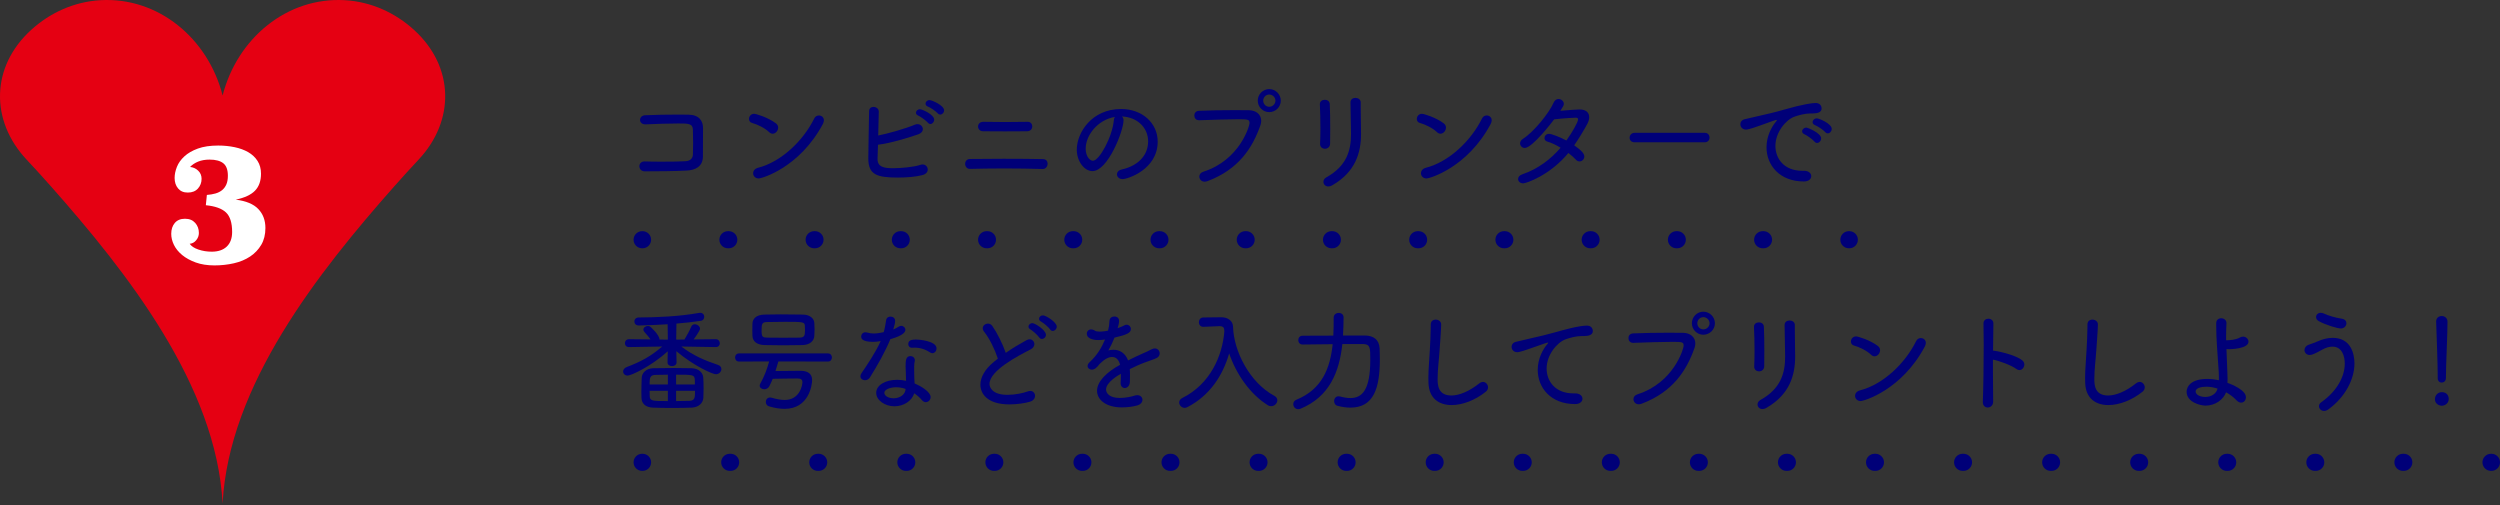 <svg width="292" height="59" viewBox="0 0 292 59" fill="none" xmlns="http://www.w3.org/2000/svg">
<rect x="0" y="0" width="292" height="59" fill="#333333" stroke="none"/>
<path d="M48.386 3.517C46.166 1.487 43.35 0.2 40.273 0.022C33.53 -0.367 27.707 4.471 26.002 11.154C24.299 4.471 18.473 -0.367 11.73 0.022C8.653 0.2 5.837 1.485 3.616 3.515C-1.075 7.805 -1.156 14.094 3.108 18.645C3.966 19.56 4.92 20.601 5.933 21.747C14.848 31.82 25.275 45.027 26 58.808C26.722 45.027 37.149 31.822 46.066 21.747C47.082 20.601 48.033 19.56 48.891 18.645C53.157 14.094 53.075 7.805 48.383 3.515L48.386 3.517Z" fill="#E50012"/>
<path d="M24.158 22.769C24.526 22.742 24.865 22.685 25.169 22.598C25.474 22.51 25.729 22.381 25.944 22.206C26.154 22.032 26.32 21.811 26.44 21.534C26.56 21.26 26.616 20.922 26.616 20.523C26.616 19.843 26.44 19.356 26.083 19.071C25.726 18.786 25.192 18.642 24.477 18.642C23.974 18.642 23.534 18.718 23.15 18.873C22.767 19.026 22.451 19.238 22.199 19.504C22.556 19.531 22.868 19.672 23.139 19.926C23.41 20.181 23.545 20.5 23.545 20.888C23.545 21.328 23.402 21.705 23.12 22.02C22.835 22.335 22.444 22.491 21.94 22.491C21.436 22.491 21.071 22.332 20.801 22.009C20.53 21.689 20.395 21.279 20.395 20.785C20.395 20.371 20.485 19.941 20.662 19.493C20.838 19.044 21.132 18.638 21.534 18.265C21.936 17.893 22.462 17.589 23.109 17.353C23.756 17.118 24.549 17 25.489 17C26.162 17 26.801 17.065 27.402 17.19C28.004 17.315 28.53 17.509 28.989 17.771C29.444 18.034 29.808 18.372 30.079 18.794C30.35 19.215 30.485 19.713 30.485 20.287C30.485 21.131 30.252 21.792 29.782 22.275C29.312 22.757 28.564 23.103 27.534 23.32C28.737 23.468 29.616 23.833 30.169 24.414C30.726 24.996 31 25.737 31 26.63C31 27.394 30.838 28.047 30.515 28.595C30.192 29.142 29.759 29.598 29.218 29.959C28.677 30.32 28.045 30.586 27.327 30.749C26.609 30.913 25.85 31 25.056 31C24.226 31 23.492 30.886 22.865 30.658C22.237 30.43 21.707 30.141 21.278 29.788C20.85 29.434 20.53 29.039 20.316 28.606C20.105 28.173 20 27.743 20 27.314C20 26.793 20.139 26.367 20.417 26.041C20.695 25.714 21.09 25.55 21.605 25.55C22.12 25.55 22.504 25.71 22.793 26.029C23.083 26.349 23.229 26.744 23.229 27.211C23.229 27.519 23.128 27.8 22.921 28.051C22.718 28.306 22.462 28.446 22.158 28.473C22.342 28.754 22.68 28.978 23.169 29.145C23.658 29.313 24.18 29.396 24.733 29.396C25.485 29.396 26.071 29.195 26.489 28.796C26.906 28.397 27.113 27.827 27.113 27.093C27.113 26.026 26.872 25.265 26.391 24.809C25.91 24.357 25.124 24.076 24.041 23.97L24.162 22.769H24.158Z" fill="white"/>
<path d="M285.686 44.14C285.686 44.504 285.439 44.686 285.192 44.686C284.958 44.686 284.724 44.517 284.724 44.179V43.841C284.724 42.528 284.607 39.499 284.542 37.575V37.549C284.542 37.12 284.867 36.912 285.192 36.912C285.53 36.912 285.868 37.133 285.868 37.575C285.868 39.122 285.686 42.645 285.686 43.919V44.14ZM286.011 46.597C286.011 47.143 285.53 47.39 285.205 47.39C284.893 47.39 284.399 47.169 284.399 46.623C284.399 46.194 284.724 45.804 285.205 45.804C285.79 45.804 286.011 46.22 286.011 46.597Z" fill="#000078"/>
<path d="M274.064 37.757C274.064 38.056 273.804 38.368 273.401 38.368C273.05 38.368 271.646 37.965 270.814 37.497C270.606 37.38 270.515 37.211 270.515 37.029C270.515 36.782 270.723 36.535 271.061 36.535C271.165 36.535 271.282 36.561 271.412 36.613C271.984 36.873 272.751 37.107 273.518 37.224C273.908 37.289 274.064 37.523 274.064 37.757ZM271.932 47.832C271.763 47.949 271.594 48.001 271.451 48.001C271.113 48.001 270.853 47.728 270.853 47.442C270.853 47.286 270.931 47.117 271.113 46.987C273.024 45.648 273.869 43.906 273.869 42.476C273.869 41.579 273.544 40.487 272.426 40.487C272.062 40.487 271.659 40.604 271.269 40.825C270.281 41.371 270.008 41.462 269.774 41.462C269.384 41.462 269.163 41.176 269.163 40.89C269.163 40.643 269.319 40.383 269.657 40.266C269.995 40.149 270.45 39.98 270.814 39.824C271.321 39.603 271.906 39.46 272.452 39.46C274.61 39.46 275 41.358 275 42.45C275 44.309 273.908 46.402 271.932 47.832Z" fill="#000078"/>
<path d="M259.998 45.817V45.83C259.712 46.649 258.75 47.377 257.619 47.377C256.995 47.377 255.396 46.974 255.396 45.752C255.396 45.648 255.396 44.257 257.814 44.257C258.243 44.257 258.711 44.309 259.166 44.413V44.14C259.166 43.932 259.166 43.724 259.153 43.529C258.997 41.02 258.854 39.72 258.854 37.965V37.744C258.854 37.354 259.14 37.172 259.439 37.172C259.738 37.172 260.05 37.367 260.05 37.718V37.757C260.024 38.251 260.011 38.745 260.011 39.239V39.746C260.414 39.746 261.155 39.694 261.649 39.408C261.766 39.343 261.883 39.317 262 39.317C262.338 39.317 262.624 39.603 262.624 39.902C262.624 40.747 260.544 40.786 260.336 40.786C260.245 40.786 260.141 40.773 260.05 40.773L260.154 43.438C260.167 43.685 260.18 43.984 260.18 44.283C260.18 44.426 260.18 44.569 260.167 44.712C260.674 44.894 262.325 45.57 262.325 46.389C262.325 46.74 262.091 47.026 261.766 47.026C261.597 47.026 261.402 46.948 261.22 46.753C260.882 46.389 260.453 46.064 259.998 45.817ZM259.01 45.388C258.568 45.245 258.113 45.167 257.697 45.167C257.073 45.167 256.449 45.336 256.449 45.726C256.449 46.064 256.904 46.363 257.58 46.363C258.191 46.363 258.789 46.064 258.984 45.479L259.01 45.388Z" fill="#000078"/>
<path d="M250.248 45.752C249.039 46.727 247.544 47.312 246.257 47.312C244.788 47.312 243.618 46.545 243.553 44.751C243.54 44.543 243.54 44.348 243.54 44.153C243.54 43.048 243.657 42.06 243.709 40.89C243.748 40.136 243.813 39.044 243.813 38.238V37.926C243.8 37.328 244.359 37.328 244.398 37.328C244.71 37.328 245.035 37.536 245.035 37.887C245.035 38.394 244.892 40.357 244.853 40.851C244.775 42.073 244.619 43.139 244.619 44.257C244.619 44.933 244.645 46.194 246.231 46.194C247.128 46.194 248.311 45.713 249.468 44.79C249.624 44.66 249.78 44.608 249.923 44.608C250.248 44.608 250.508 44.92 250.508 45.245C250.508 45.414 250.43 45.609 250.248 45.752Z" fill="#000078"/>
<path d="M232.802 46.896V46.909C232.802 47.364 232.477 47.598 232.165 47.598C231.879 47.598 231.593 47.39 231.593 46.974V46.935C231.658 45.453 231.697 42.528 231.697 40.24C231.697 39.239 231.684 38.355 231.671 37.783V37.77C231.671 37.406 231.957 37.224 232.243 37.224C232.529 37.224 232.828 37.406 232.828 37.783V37.796L232.789 40.955H232.854C233.049 40.955 235.363 41.397 236.208 42.099C236.377 42.229 236.442 42.411 236.442 42.58C236.442 42.905 236.182 43.23 235.87 43.23C235.753 43.23 235.636 43.191 235.519 43.1C234.921 42.658 233.478 42.125 232.776 42.008V43.503C232.776 44.842 232.789 46.103 232.802 46.896Z" fill="#000078"/>
<path d="M224.82 40.474C222.116 45.557 217.709 46.844 217.319 46.844C216.916 46.844 216.669 46.545 216.669 46.233C216.669 45.973 216.851 45.7 217.241 45.596C219.945 44.907 222.519 42.45 223.806 39.837C223.923 39.59 224.144 39.486 224.352 39.486C224.651 39.486 224.937 39.694 224.937 40.058C224.937 40.175 224.898 40.318 224.82 40.474ZM218.944 41.618C218.814 41.618 218.658 41.553 218.528 41.423C218.047 40.955 217.163 40.526 216.539 40.357C216.292 40.292 216.188 40.097 216.188 39.889C216.188 39.603 216.409 39.291 216.786 39.291C217.007 39.291 218.411 39.707 219.334 40.409C219.516 40.552 219.594 40.721 219.594 40.903C219.594 41.267 219.295 41.618 218.944 41.618Z" fill="#000078"/>
<path d="M209.636 37.952V38.55C209.636 39.564 209.675 40.721 209.675 41.631C209.675 43.854 209.012 46.09 206.321 47.637C206.152 47.741 205.983 47.78 205.853 47.78C205.502 47.78 205.281 47.52 205.281 47.234C205.281 47.039 205.385 46.844 205.619 46.714C207.972 45.414 208.505 43.62 208.505 41.644C208.505 40.617 208.44 39.005 208.44 37.965C208.44 37.601 208.726 37.432 209.025 37.432C209.324 37.432 209.636 37.614 209.636 37.952ZM206.061 42.775C206.061 43.178 205.749 43.373 205.463 43.373C205.177 43.373 204.891 43.191 204.891 42.84V42.801C204.917 42.294 204.93 41.657 204.93 41.007C204.93 40.006 204.904 38.953 204.865 38.199V38.16C204.865 37.822 205.151 37.653 205.437 37.653C205.723 37.653 206.009 37.809 206.022 38.16C206.061 38.888 206.074 40.006 206.074 41.033C206.074 41.683 206.074 42.307 206.061 42.775Z" fill="#000078"/>
<path d="M191.774 47.143C191.644 47.195 191.527 47.221 191.41 47.221C191.02 47.221 190.786 46.922 190.786 46.623C190.786 46.389 190.929 46.155 191.267 46.051C195.466 44.712 196.649 40.773 196.649 40.357C196.649 39.954 196.454 39.928 195.349 39.928C194.062 39.928 192.307 39.993 190.773 40.045H190.747C190.383 40.045 190.201 39.772 190.201 39.486C190.201 39.226 190.37 38.953 190.76 38.94C191.969 38.888 193.529 38.862 194.92 38.862C195.531 38.862 196.103 38.862 196.61 38.875C197.429 38.888 198.014 39.382 198.014 40.11C198.014 40.266 197.988 40.448 197.923 40.63C197.013 43.23 195.414 45.765 191.774 47.143ZM200.302 37.757C200.302 38.498 199.691 39.096 198.95 39.096C198.209 39.096 197.611 38.498 197.611 37.757C197.611 37.016 198.209 36.405 198.95 36.405C199.691 36.405 200.302 37.016 200.302 37.757ZM199.678 37.757C199.678 37.367 199.34 37.042 198.95 37.042C198.56 37.042 198.248 37.367 198.248 37.757C198.248 38.147 198.56 38.472 198.95 38.472C199.34 38.472 199.678 38.147 199.678 37.757Z" fill="#000078"/>
<path d="M184.832 46.571C184.832 46.883 184.559 47.195 183.987 47.195H183.961C181.14 47.195 179.606 45.297 179.606 43.204C179.606 41.813 180.282 40.721 180.685 40.24C180.776 40.136 180.828 40.071 180.828 40.032C180.828 40.019 180.815 40.006 180.789 40.006C180.763 40.006 180.646 40.019 178.722 40.708C178.397 40.825 177.513 41.137 177.214 41.137C176.798 41.137 176.551 40.825 176.551 40.513C176.551 40.253 176.72 39.993 177.097 39.915C180.334 39.174 181.023 38.992 181.699 38.797C182.388 38.602 184.377 38.03 185.352 38.03C185.833 38.03 186.041 38.355 186.041 38.667C186.041 39.135 185.534 39.252 184.988 39.252H184.728C184.078 39.252 183.35 39.46 182.869 39.629C181.855 39.993 180.646 41.462 180.646 43.035C180.646 44.543 181.673 45.947 183.766 45.947H183.987C184.546 45.947 184.832 46.259 184.832 46.571Z" fill="#000078"/>
<path d="M173.543 45.752C172.334 46.727 170.839 47.312 169.552 47.312C168.083 47.312 166.913 46.545 166.848 44.751C166.835 44.543 166.835 44.348 166.835 44.153C166.835 43.048 166.952 42.06 167.004 40.89C167.043 40.136 167.108 39.044 167.108 38.238V37.926C167.095 37.328 167.654 37.328 167.693 37.328C168.005 37.328 168.33 37.536 168.33 37.887C168.33 38.394 168.187 40.357 168.148 40.851C168.07 42.073 167.914 43.139 167.914 44.257C167.914 44.933 167.94 46.194 169.526 46.194C170.423 46.194 171.606 45.713 172.763 44.79C172.919 44.66 173.075 44.608 173.218 44.608C173.543 44.608 173.803 44.92 173.803 45.245C173.803 45.414 173.725 45.609 173.543 45.752Z" fill="#000078"/>
<path d="M156.864 39.187H159.425C160.413 39.2 161.089 39.655 161.141 40.695C161.154 41.046 161.167 41.462 161.167 41.93C161.167 45.297 160.478 47.611 157.722 47.611C157.267 47.611 156.773 47.546 156.24 47.403C155.954 47.338 155.824 47.091 155.824 46.844C155.824 46.571 156.006 46.285 156.344 46.285C156.409 46.285 156.474 46.298 156.539 46.311C156.955 46.428 157.358 46.493 157.722 46.493C159.1 46.493 160.049 45.544 160.049 42.034C160.049 40.63 160.049 40.214 159.256 40.188H156.786C156.435 43.438 155.291 46.337 151.898 47.741C151.807 47.78 151.716 47.793 151.625 47.793C151.287 47.793 151.053 47.507 151.053 47.208C151.053 47 151.157 46.792 151.417 46.688C154.42 45.466 155.369 42.996 155.655 40.201C153.991 40.214 152.379 40.24 152.132 40.24C151.807 40.24 151.638 39.98 151.638 39.72C151.638 39.473 151.807 39.213 152.132 39.213C152.353 39.213 154.017 39.213 155.733 39.2C155.772 38.511 155.772 37.809 155.772 37.107C155.772 36.73 156.071 36.548 156.37 36.548C156.656 36.548 156.929 36.717 156.929 37.068C156.929 37.783 156.903 38.485 156.864 39.187Z" fill="#000078"/>
<path d="M142.447 38.095L140.562 38.173H140.536C140.198 38.173 140.029 37.9 140.029 37.64C140.029 37.367 140.198 37.081 140.549 37.081C141.16 37.068 142.005 37.055 142.655 37.055C143.422 37.055 144.007 37.484 144.02 38.16C144.098 41.007 145.944 44.673 148.843 46.233C149.09 46.363 149.194 46.558 149.194 46.753C149.194 47.104 148.869 47.442 148.479 47.442C148.349 47.442 148.206 47.416 148.076 47.325C145.996 46.025 144.384 43.685 143.565 41.28C142.824 43.867 141.303 46.194 138.703 47.546C138.586 47.611 138.482 47.637 138.365 47.637C138.014 47.637 137.728 47.325 137.728 47.013C137.728 46.818 137.832 46.61 138.105 46.48C141.355 44.855 142.772 41.579 143.006 38.706C142.993 38.615 142.98 38.537 142.98 38.446C142.967 38.238 142.798 38.095 142.486 38.095H142.447Z" fill="#000078"/>
<path d="M131.956 43.113C131.982 43.36 131.982 43.646 131.982 43.932C131.982 44.166 131.982 44.4 131.969 44.621C131.943 45.089 131.644 45.323 131.371 45.323C131.124 45.323 130.89 45.128 130.89 44.764V44.686C130.916 44.361 130.916 43.997 130.916 43.659C130.734 43.763 129.187 44.621 129.187 45.492C129.187 45.934 129.603 46.48 130.786 46.48C131.436 46.48 132.138 46.337 132.528 46.207C132.645 46.168 132.749 46.155 132.84 46.155C133.217 46.155 133.438 46.415 133.438 46.701C133.438 46.961 133.243 47.247 132.801 47.364C132.385 47.481 131.722 47.585 131.046 47.585C129.083 47.585 128.134 46.623 128.134 45.648C128.134 44.595 129.2 43.49 130.825 42.606C130.669 41.969 130.318 41.696 129.889 41.696C129.486 41.696 129.005 41.943 128.446 42.502C128.043 43.035 127.783 43.178 127.536 43.178C127.263 43.178 127.029 42.996 127.029 42.749C127.029 42.606 127.107 42.45 127.289 42.281C128.173 41.462 128.693 40.552 129.07 39.655C128.784 39.694 128.524 39.72 128.303 39.72C128.147 39.72 126.938 39.72 126.938 38.966C126.938 38.706 127.146 38.472 127.445 38.472C127.575 38.472 127.718 38.511 127.874 38.615C128.004 38.706 128.212 38.732 128.446 38.732C128.667 38.732 128.927 38.706 129.161 38.667L129.421 38.615C129.525 38.199 129.564 37.939 129.59 37.445C129.616 37.12 129.889 36.964 130.162 36.964C130.253 36.964 130.708 36.99 130.708 37.484C130.708 37.718 130.643 38.004 130.539 38.329C130.838 38.225 131.111 38.121 131.293 38.017C131.397 37.952 131.501 37.926 131.592 37.926C131.865 37.926 132.086 38.16 132.086 38.433C132.086 38.888 131.579 39.109 130.175 39.434C129.993 39.902 129.733 40.435 129.46 40.929C129.655 40.877 129.863 40.851 130.058 40.851C130.786 40.851 131.436 41.241 131.761 42.099C132.32 41.813 132.892 41.54 133.425 41.306C133.737 41.176 134.114 41.007 134.478 40.812C134.621 40.734 134.764 40.695 134.881 40.695C135.232 40.695 135.453 40.981 135.453 41.28C135.453 41.475 135.349 41.696 135.102 41.813C134.699 42.008 134.413 42.073 133.724 42.333C133.126 42.554 132.515 42.84 131.956 43.113Z" fill="#000078"/>
<path d="M116.551 41.891C116.213 40.851 115.563 39.499 114.952 38.758C114.835 38.615 114.783 38.459 114.783 38.342C114.783 38.03 115.082 37.796 115.394 37.796C115.576 37.796 115.771 37.874 115.901 38.069C116.473 38.888 117.084 40.11 117.474 41.215C118.215 40.695 118.995 40.227 119.892 39.733C120.022 39.668 120.139 39.629 120.256 39.629C120.581 39.629 120.815 39.902 120.815 40.188C120.815 40.409 120.685 40.656 120.373 40.812C118.852 41.592 115.576 43.295 115.576 44.842C115.576 45.258 115.914 46.116 117.669 46.116C118.54 46.116 119.489 45.921 120.009 45.726C120.126 45.687 120.23 45.661 120.334 45.661C120.685 45.661 120.893 45.934 120.893 46.233C120.893 46.506 120.711 46.805 120.295 46.922C119.71 47.091 118.813 47.234 117.903 47.234C115.264 47.234 114.51 45.934 114.51 44.933C114.51 44.088 115.017 43.126 116.109 42.242L116.551 41.891ZM121.699 39.59C121.582 39.59 121.465 39.538 121.374 39.408C121.205 39.148 120.633 38.641 120.347 38.472C120.191 38.381 120.126 38.264 120.126 38.147C120.126 37.939 120.321 37.744 120.581 37.744C120.906 37.744 122.167 38.563 122.167 39.109C122.167 39.382 121.933 39.59 121.699 39.59ZM122.96 38.654C122.843 38.654 122.739 38.602 122.648 38.472C122.466 38.212 121.894 37.718 121.595 37.562C121.426 37.471 121.361 37.354 121.361 37.224C121.361 37.029 121.556 36.834 121.816 36.834C122.154 36.834 123.428 37.627 123.428 38.147C123.428 38.433 123.194 38.654 122.96 38.654Z" fill="#000078"/>
<path d="M106.775 45.934C106.541 46.792 105.566 47.455 104.474 47.455C103.356 47.455 102.342 46.753 102.342 45.882C102.342 44.998 103.382 44.361 104.786 44.361C105.137 44.361 105.488 44.4 105.826 44.478C105.826 44.361 105.813 44.218 105.813 44.075C105.813 43.685 105.787 43.243 105.774 42.853V42.71C105.774 42.099 105.826 41.592 106.333 41.592C106.593 41.592 106.853 41.761 106.853 42.086C106.853 42.112 106.853 42.151 106.84 42.19C106.801 42.411 106.775 42.541 106.775 42.827V43.178C106.775 43.464 106.775 43.789 106.788 44.088C106.788 44.296 106.814 44.543 106.827 44.79C107.685 45.141 108.699 45.817 108.699 46.376C108.699 46.714 108.426 46.974 108.127 46.974C107.971 46.974 107.815 46.896 107.672 46.727C107.451 46.454 107.139 46.181 106.775 45.934ZM103.993 39.616C103.382 41.098 102.498 42.658 101.614 44.075C101.471 44.309 101.237 44.413 101.029 44.413C100.756 44.413 100.496 44.231 100.496 43.945C100.496 43.841 100.535 43.711 100.626 43.581C101.289 42.606 102.251 41.202 102.862 39.837C102.55 39.902 102.264 39.928 101.978 39.928C100.639 39.928 100.587 39.499 100.587 39.304C100.587 39.057 100.769 38.81 101.094 38.81C101.159 38.81 101.237 38.823 101.328 38.849C101.536 38.914 101.783 38.953 102.056 38.953C102.407 38.953 102.81 38.888 103.213 38.797C103.356 38.342 103.421 37.887 103.499 37.406C103.538 37.107 103.772 36.977 104.006 36.977C104.279 36.977 104.552 37.146 104.552 37.471C104.552 37.692 104.474 38.043 104.331 38.485C104.565 38.381 104.786 38.277 104.955 38.16C105.059 38.095 105.163 38.056 105.254 38.056C105.514 38.056 105.748 38.264 105.748 38.524C105.748 38.758 105.553 39.174 103.993 39.616ZM108.894 41.254C108.816 41.254 108.738 41.228 108.66 41.176C108.101 40.812 107.49 40.604 106.788 40.604C106.71 40.604 106.632 40.617 106.554 40.617H106.515C106.229 40.617 106.086 40.409 106.086 40.188C106.086 39.733 106.502 39.655 106.996 39.655C107.308 39.655 109.388 39.811 109.388 40.695C109.388 40.994 109.167 41.254 108.894 41.254ZM105.774 45.427C105.41 45.297 105.033 45.232 104.656 45.232C104.006 45.232 103.291 45.479 103.291 45.882C103.291 46.207 103.72 46.519 104.383 46.519C105.02 46.519 105.631 46.168 105.748 45.609L105.774 45.427Z" fill="#000078"/>
<path d="M96.713 42.229L90.915 42.216L90.577 43.334C91.409 43.321 92.501 43.308 93.489 43.308C94.412 43.308 94.854 43.698 94.854 44.4C94.854 44.972 94.477 47.754 91.643 47.754C91.11 47.754 90.499 47.663 89.797 47.455C89.563 47.377 89.446 47.169 89.446 46.948C89.446 46.688 89.615 46.428 89.94 46.428C89.992 46.428 90.057 46.428 90.135 46.454C90.707 46.623 91.214 46.714 91.656 46.714C93.411 46.714 93.723 44.998 93.723 44.634C93.723 44.361 93.567 44.205 93.164 44.205C92.254 44.205 91.032 44.231 90.252 44.244C90.135 44.543 90.005 44.829 89.862 45.102C89.732 45.362 89.485 45.466 89.264 45.466C88.991 45.466 88.731 45.297 88.731 45.05C88.731 44.972 88.757 44.881 88.809 44.79C89.303 43.906 89.589 43.1 89.836 42.216L86.313 42.229C86.014 42.229 85.858 41.995 85.858 41.748C85.858 41.514 86.014 41.28 86.313 41.28H96.713C97.012 41.28 97.168 41.514 97.168 41.748C97.168 41.995 97.012 42.229 96.713 42.229ZM95.114 39.226C95.088 39.811 94.607 40.279 93.736 40.305C92.982 40.318 92.228 40.331 91.487 40.331C90.746 40.331 90.018 40.318 89.303 40.305C88.393 40.279 87.912 39.863 87.886 39.239C87.873 39.031 87.873 38.81 87.873 38.602C87.873 38.316 87.873 38.03 87.886 37.796C87.899 37.263 88.289 36.769 89.277 36.743C89.823 36.73 90.486 36.717 91.188 36.717C92.059 36.717 92.969 36.73 93.801 36.743C94.607 36.756 95.088 37.211 95.114 37.718C95.127 37.965 95.14 38.225 95.14 38.472C95.14 38.732 95.127 38.979 95.114 39.226ZM93.398 39.434C93.944 39.421 94.022 39.213 94.022 38.589C94.022 38.407 94.022 38.238 94.009 38.069C93.983 37.601 93.827 37.588 91.695 37.588C90.954 37.588 90.187 37.601 89.589 37.614C89.004 37.627 88.952 37.822 88.952 38.602C88.952 39.356 89.069 39.421 89.602 39.434C90.148 39.447 90.798 39.447 91.474 39.447C92.137 39.447 92.826 39.447 93.398 39.434Z" fill="#000078"/>
<path d="M83.622 40.539H83.609L79.579 40.474C80.983 41.54 82.283 42.086 83.856 42.619C84.142 42.71 84.259 42.905 84.259 43.113C84.259 43.399 83.999 43.711 83.609 43.711C83.245 43.711 81.087 42.775 78.994 41.02L79.02 42.32V42.333C79.02 42.619 78.76 42.762 78.487 42.762C78.227 42.762 77.967 42.619 77.967 42.333V42.32L77.993 41.033C76.043 42.801 73.716 43.867 73.313 43.867C72.988 43.867 72.78 43.646 72.78 43.386C72.78 43.191 72.91 42.983 73.209 42.866C74.899 42.229 76.043 41.592 77.343 40.474L73.469 40.539H73.456C73.144 40.539 72.988 40.318 72.988 40.084C72.988 39.85 73.157 39.616 73.469 39.616L75.978 39.642C75.77 39.33 75.51 39.044 75.263 38.771C75.185 38.68 75.146 38.589 75.146 38.498C75.146 38.264 75.406 38.069 75.679 38.069C75.757 38.069 75.848 38.095 75.926 38.134C75.978 38.16 77.031 39.122 77.031 39.655L78.006 39.668L77.98 37.874C76.862 37.939 75.367 38.017 74.613 38.017C74.262 38.017 74.093 37.783 74.093 37.549C74.093 37.315 74.262 37.081 74.613 37.081C76.784 37.068 79.306 36.964 81.646 36.548C81.698 36.535 81.737 36.535 81.776 36.535C82.101 36.535 82.257 36.769 82.257 37.003C82.257 37.211 82.127 37.432 81.867 37.471C81.061 37.601 80.047 37.705 79.007 37.796L78.981 39.668L79.943 39.655C80.229 39.187 80.554 38.602 80.736 38.16C80.814 37.952 80.983 37.874 81.152 37.874C81.438 37.874 81.763 38.108 81.763 38.394C81.763 38.641 81.061 39.59 81.022 39.642L83.609 39.616C83.908 39.616 84.077 39.863 84.077 40.097C84.077 40.318 83.921 40.539 83.622 40.539ZM82.153 46.467C82.114 47.078 81.607 47.572 80.801 47.611C80.151 47.637 79.319 47.65 78.5 47.65C77.681 47.65 76.875 47.637 76.251 47.611C75.38 47.572 74.951 47.13 74.925 46.48C74.912 46.259 74.912 46.025 74.912 45.791C74.912 45.206 74.938 44.608 74.951 44.114C74.977 43.594 75.432 43.035 76.29 43.009C76.901 42.996 77.811 42.983 78.721 42.983C79.462 42.983 80.216 42.996 80.775 43.009C81.633 43.035 82.101 43.542 82.14 44.088C82.166 44.478 82.179 44.92 82.179 45.362C82.179 45.752 82.166 46.129 82.153 46.467ZM78.968 44.907H81.165C81.165 44.712 81.165 44.517 81.152 44.335C81.113 43.763 80.905 43.763 78.968 43.763V44.907ZM81.178 45.648H78.968V46.844C79.553 46.844 80.112 46.831 80.515 46.818C81.178 46.792 81.178 46.428 81.178 45.648ZM78.006 44.907V43.763C77.447 43.763 76.914 43.776 76.55 43.789C75.887 43.802 75.874 44.205 75.874 44.907H78.006ZM78.006 46.844V45.648H75.874C75.874 45.856 75.874 46.077 75.887 46.272C75.9 46.844 76.225 46.844 78.006 46.844Z" fill="#000078"/>
<path d="M211.554 20.571C211.554 20.883 211.281 21.195 210.709 21.195H210.683C207.862 21.195 206.328 19.297 206.328 17.204C206.328 15.813 207.004 14.721 207.407 14.24C207.498 14.136 207.537 14.071 207.537 14.032C207.537 14.019 207.524 14.006 207.498 14.006C207.394 14.006 207.056 14.123 205.444 14.708C205.119 14.825 204.235 15.137 203.936 15.137C203.52 15.137 203.273 14.825 203.273 14.513C203.273 14.253 203.442 13.993 203.819 13.915C206.64 13.278 207.42 13.083 208.408 12.797C210.579 12.173 211.658 12.03 212.074 12.03C212.555 12.03 212.763 12.355 212.763 12.667C212.763 13.135 212.256 13.252 211.71 13.252H211.45C210.8 13.252 210.072 13.46 209.591 13.629C208.577 13.993 207.368 15.462 207.368 17.035C207.368 18.543 208.395 19.947 210.488 19.947H210.709C211.268 19.947 211.554 20.259 211.554 20.571ZM213.478 15.579C213.387 15.579 213.283 15.54 213.192 15.436C212.984 15.189 212.321 14.747 211.996 14.617C211.788 14.539 211.71 14.396 211.71 14.266C211.71 14.045 211.918 13.824 212.204 13.824C212.464 13.824 213.946 14.435 213.946 15.059C213.946 15.332 213.725 15.579 213.478 15.579ZM212.23 16.697C212.126 16.697 212.022 16.645 211.931 16.541C211.723 16.294 211.073 15.813 210.761 15.683C210.566 15.605 210.488 15.462 210.488 15.332C210.488 15.124 210.696 14.903 210.982 14.903C211.112 14.903 212.711 15.527 212.711 16.164C212.711 16.45 212.477 16.697 212.23 16.697Z" fill="#000078"/>
<path d="M199.114 16.619H190.924C190.521 16.619 190.339 16.359 190.339 16.086C190.339 15.8 190.547 15.514 190.924 15.514H199.114C199.491 15.514 199.673 15.787 199.673 16.073C199.673 16.346 199.491 16.619 199.114 16.619Z" fill="#000078"/>
<path d="M183.188 17.867C181.017 20.493 178.248 21.416 177.91 21.416C177.546 21.416 177.312 21.169 177.312 20.909C177.312 20.701 177.456 20.48 177.794 20.363C179.666 19.726 181.135 18.582 182.279 17.256C181.746 16.931 181.212 16.671 180.731 16.541C180.497 16.476 180.394 16.307 180.394 16.125C180.394 15.891 180.588 15.631 180.926 15.631C181.212 15.631 182.148 15.982 182.954 16.411C183.643 15.436 184.319 14.266 184.319 13.941C184.319 13.798 184.229 13.746 184.047 13.746C183.982 13.746 182.668 13.798 181.524 13.941C181.29 14.253 178.976 17.282 178.092 17.282C177.78 17.282 177.547 17.022 177.547 16.749C177.547 16.554 177.65 16.359 177.897 16.203C179.158 15.41 180.966 13.148 181.447 12.017C181.59 11.692 181.811 11.562 182.032 11.562C182.357 11.562 182.656 11.822 182.656 12.134C182.656 12.29 182.591 12.42 182.253 12.94C183.423 12.836 184.268 12.784 184.502 12.784C185.269 12.784 185.619 13.174 185.619 13.681C185.619 13.928 185.541 14.201 185.398 14.474C184.904 15.371 184.398 16.203 183.865 16.97C184.749 17.594 185.048 17.945 185.048 18.283C185.048 18.595 184.788 18.855 184.489 18.855C184.346 18.855 184.203 18.803 184.073 18.66C183.852 18.413 183.539 18.14 183.188 17.867Z" fill="#000078"/>
<path d="M174.115 14.474C171.411 19.557 167.004 20.844 166.614 20.844C166.211 20.844 165.964 20.545 165.964 20.233C165.964 19.973 166.146 19.7 166.536 19.596C169.24 18.907 171.814 16.45 173.101 13.837C173.218 13.59 173.439 13.486 173.647 13.486C173.946 13.486 174.232 13.694 174.232 14.058C174.232 14.175 174.193 14.318 174.115 14.474ZM168.239 15.618C168.109 15.618 167.953 15.553 167.823 15.423C167.342 14.955 166.458 14.526 165.834 14.357C165.587 14.292 165.483 14.097 165.483 13.889C165.483 13.603 165.704 13.291 166.081 13.291C166.302 13.291 167.706 13.707 168.629 14.409C168.811 14.552 168.889 14.721 168.889 14.903C168.889 15.267 168.59 15.618 168.239 15.618Z" fill="#000078"/>
<path d="M158.931 11.952V12.55C158.931 13.564 158.97 14.721 158.97 15.631C158.97 17.854 158.307 20.09 155.616 21.637C155.447 21.741 155.278 21.78 155.148 21.78C154.797 21.78 154.576 21.52 154.576 21.234C154.576 21.039 154.68 20.844 154.914 20.714C157.267 19.414 157.8 17.62 157.8 15.644C157.8 14.617 157.735 13.005 157.735 11.965C157.735 11.601 158.021 11.432 158.32 11.432C158.619 11.432 158.931 11.614 158.931 11.952ZM155.356 16.775C155.356 17.178 155.044 17.373 154.758 17.373C154.472 17.373 154.186 17.191 154.186 16.84V16.801C154.212 16.294 154.225 15.657 154.225 15.007C154.225 14.006 154.199 12.953 154.16 12.199V12.16C154.16 11.822 154.446 11.653 154.732 11.653C155.018 11.653 155.304 11.809 155.317 12.16C155.356 12.888 155.369 14.006 155.369 15.033C155.369 15.683 155.369 16.307 155.356 16.775Z" fill="#000078"/>
<path d="M141.069 21.143C140.939 21.195 140.822 21.221 140.705 21.221C140.315 21.221 140.081 20.922 140.081 20.623C140.081 20.389 140.224 20.155 140.562 20.051C144.761 18.712 145.944 14.773 145.944 14.357C145.944 13.954 145.749 13.928 144.644 13.928C143.357 13.928 141.602 13.993 140.068 14.045H140.042C139.678 14.045 139.496 13.772 139.496 13.486C139.496 13.226 139.665 12.953 140.055 12.94C141.264 12.888 142.824 12.862 144.215 12.862C144.826 12.862 145.398 12.862 145.905 12.875C146.724 12.888 147.309 13.382 147.309 14.11C147.309 14.266 147.283 14.448 147.218 14.63C146.308 17.23 144.709 19.765 141.069 21.143ZM149.597 11.757C149.597 12.498 148.986 13.096 148.245 13.096C147.504 13.096 146.906 12.498 146.906 11.757C146.906 11.016 147.504 10.405 148.245 10.405C148.986 10.405 149.597 11.016 149.597 11.757ZM148.973 11.757C148.973 11.367 148.635 11.042 148.245 11.042C147.855 11.042 147.543 11.367 147.543 11.757C147.543 12.147 147.855 12.472 148.245 12.472C148.635 12.472 148.973 12.147 148.973 11.757Z" fill="#000078"/>
<path d="M131.033 13.603C131.163 13.707 131.228 13.85 131.228 14.058C131.228 15.293 129.395 19.986 127.601 19.986C126.626 19.986 125.768 18.816 125.768 17.477C125.768 15.514 127.497 12.732 130.942 12.732C133.438 12.732 135.219 14.396 135.219 16.541C135.219 19.817 131.67 20.922 131.124 20.922C130.708 20.922 130.461 20.649 130.461 20.363C130.461 20.116 130.63 19.882 131.033 19.791C132.684 19.427 134.101 18.335 134.101 16.502C134.101 14.981 132.905 13.681 131.033 13.603ZM130.214 13.655C128.147 14.019 126.808 15.839 126.808 17.373C126.808 18.296 127.315 18.777 127.653 18.777C128.394 18.777 129.928 15.982 130.097 14.032C130.11 13.876 130.149 13.746 130.214 13.655Z" fill="#000078"/>
<path d="M121.816 19.739H121.79C120.477 19.7 118.852 19.674 117.279 19.674C115.836 19.674 114.419 19.7 113.301 19.726H113.275C112.924 19.726 112.729 19.427 112.729 19.141C112.729 18.855 112.911 18.569 113.301 18.569C114.315 18.556 115.732 18.543 117.201 18.543C118.891 18.543 120.62 18.556 121.803 18.582C122.193 18.582 122.362 18.842 122.362 19.115C122.362 19.414 122.154 19.739 121.816 19.739ZM120.035 14.227H120.048C120.386 14.227 120.568 14.5 120.568 14.76C120.568 15.046 120.386 15.319 119.97 15.332C119.281 15.345 118.332 15.345 117.383 15.345C116.434 15.345 115.485 15.345 114.809 15.332C114.432 15.332 114.237 15.046 114.237 14.773C114.237 14.5 114.432 14.227 114.861 14.227H114.887C115.602 14.24 116.499 14.253 117.409 14.253C118.332 14.253 119.255 14.24 120.035 14.227Z" fill="#000078"/>
<path d="M102.55 16.905C102.537 17.542 102.511 18.114 102.498 18.504V18.582C102.498 19.505 103.252 19.648 104.292 19.648C105.28 19.648 106.762 19.505 107.49 19.258C107.581 19.232 107.672 19.206 107.75 19.206C108.114 19.206 108.361 19.492 108.361 19.804C108.361 20.064 108.179 20.337 107.724 20.454C106.983 20.649 105.917 20.74 104.89 20.74C102.42 20.74 101.419 20.415 101.419 18.504C101.419 17.1 101.497 14.461 101.51 13.005C101.51 12.641 101.757 12.485 102.017 12.485C102.316 12.485 102.641 12.68 102.641 13.031C102.641 13.252 102.602 14.565 102.576 15.826C103.616 15.631 105.852 14.994 106.853 14.565C106.97 14.513 107.074 14.5 107.165 14.5C107.529 14.5 107.789 14.786 107.789 15.085C107.789 15.319 107.633 15.553 107.269 15.683C106.034 16.112 104.032 16.723 102.55 16.905ZM109.817 13.382C109.726 13.382 109.622 13.343 109.531 13.239C109.323 13.005 108.686 12.563 108.374 12.446C108.179 12.368 108.101 12.238 108.101 12.108C108.101 11.9 108.296 11.692 108.569 11.692C108.855 11.692 110.272 12.316 110.272 12.888C110.272 13.161 110.051 13.382 109.817 13.382ZM108.673 14.487C108.569 14.487 108.465 14.435 108.374 14.331C108.166 14.084 107.542 13.629 107.243 13.499C107.061 13.421 106.983 13.291 106.983 13.174C106.983 12.966 107.178 12.758 107.451 12.758C107.711 12.758 109.115 13.382 109.115 13.98C109.115 14.253 108.894 14.487 108.673 14.487Z" fill="#000078"/>
<path d="M96.115 14.474C93.411 19.557 89.004 20.844 88.614 20.844C88.211 20.844 87.964 20.545 87.964 20.233C87.964 19.973 88.146 19.7 88.536 19.596C91.24 18.907 93.814 16.45 95.101 13.837C95.218 13.59 95.439 13.486 95.647 13.486C95.946 13.486 96.232 13.694 96.232 14.058C96.232 14.175 96.193 14.318 96.115 14.474ZM90.239 15.618C90.109 15.618 89.953 15.553 89.823 15.423C89.342 14.955 88.458 14.526 87.834 14.357C87.587 14.292 87.483 14.097 87.483 13.889C87.483 13.603 87.704 13.291 88.081 13.291C88.302 13.291 89.706 13.707 90.629 14.409C90.811 14.552 90.889 14.721 90.889 14.903C90.889 15.267 90.59 15.618 90.239 15.618Z" fill="#000078"/>
<path d="M82.101 18.322C82.075 19.453 81.217 19.869 80.229 19.921C78.838 19.999 76.654 20.012 75.315 20.012C74.886 20.012 74.678 19.713 74.678 19.414C74.678 19.141 74.873 18.855 75.276 18.855H75.302C75.887 18.881 76.654 18.881 77.408 18.881C78.474 18.881 79.527 18.868 80.086 18.829C80.567 18.79 80.905 18.556 80.931 18.062C80.944 17.711 80.957 17.217 80.957 16.723C80.957 16.125 80.944 15.527 80.931 15.15C80.918 14.422 80.372 14.422 79.254 14.422C78.071 14.422 76.485 14.474 75.419 14.526H75.38C74.964 14.526 74.756 14.266 74.756 14.006C74.756 13.746 74.951 13.473 75.367 13.46C76.433 13.408 77.993 13.382 79.267 13.382C79.709 13.382 80.112 13.382 80.45 13.395C81.659 13.421 82.114 14.123 82.114 14.955C82.114 17.737 82.101 18.192 82.101 18.322Z" fill="#000078"/>
<path d="M75.051 53C75.603 53 76.051 53.448 76.051 54C76.051 54.552 75.603 55 75.051 55L75 55C74.448 55 74 54.552 74 54C74 53.448 74.448 53 75 53L75.051 53ZM85.337 53C85.889 53 86.337 53.448 86.337 54C86.337 54.552 85.889 55 85.337 55L85.234 55C84.682 55 84.234 54.552 84.234 54C84.234 53.448 84.682 53 85.234 53L85.337 53ZM95.622 53C96.174 53 96.622 53.448 96.622 54C96.622 54.552 96.174 55 95.622 55L95.52 55C94.968 55 94.52 54.552 94.52 54C94.52 53.448 94.968 53 95.52 53L95.622 53ZM105.908 53C106.46 53 106.908 53.448 106.908 54C106.908 54.552 106.46 55 105.908 55L105.807 55C105.254 55 104.807 54.552 104.807 54C104.807 53.448 105.254 53 105.807 53L105.908 53ZM116.193 53C116.746 53 117.193 53.448 117.193 54C117.193 54.552 116.746 55 116.193 55L116.092 55C115.54 55 115.092 54.552 115.092 54C115.092 53.448 115.54 53 116.092 53L116.193 53ZM126.479 53C127.032 53 127.479 53.448 127.479 54C127.479 54.552 127.032 55 126.479 55L126.378 55C125.826 55 125.378 54.552 125.378 54C125.378 53.448 125.826 53 126.378 53L126.479 53ZM136.766 53C137.318 53 137.766 53.448 137.766 54C137.766 54.552 137.318 55 136.766 55L136.663 55C136.111 55 135.663 54.552 135.663 54C135.663 53.448 136.111 53 136.663 53L136.766 53ZM147.051 53C147.603 53 148.051 53.448 148.051 54C148.051 54.552 147.603 55 147.051 55L146.949 55C146.397 55 145.949 54.552 145.949 54C145.949 53.448 146.397 53 146.949 53L147.051 53ZM157.337 53C157.889 53 158.337 53.448 158.337 54C158.337 54.552 157.889 55 157.337 55L157.234 55C156.682 55 156.234 54.552 156.234 54C156.234 53.448 156.682 53 157.234 53L157.337 53ZM167.622 53C168.174 53 168.622 53.448 168.622 54C168.622 54.552 168.174 55 167.622 55L167.521 55C166.968 55 166.521 54.552 166.521 54C166.521 53.448 166.968 53 167.521 53L167.622 53ZM177.908 53C178.46 53 178.908 53.448 178.908 54C178.908 54.552 178.46 55 177.908 55L177.807 55C177.254 55 176.807 54.552 176.807 54C176.807 53.448 177.254 53 177.807 53L177.908 53ZM188.193 53C188.746 53 189.193 53.448 189.193 54C189.193 54.552 188.746 55 188.193 55L188.092 55C187.54 55 187.092 54.552 187.092 54C187.092 53.448 187.54 53 188.092 53L188.193 53ZM198.479 53C199.032 53 199.479 53.448 199.479 54C199.479 54.552 199.032 55 198.479 55L198.378 55C197.826 55 197.378 54.552 197.378 54C197.378 53.448 197.826 53 198.378 53L198.479 53ZM208.766 53C209.318 53 209.766 53.448 209.766 54C209.766 54.552 209.318 55 208.766 55L208.663 55C208.111 55 207.663 54.552 207.663 54C207.663 53.448 208.111 53 208.663 53L208.766 53ZM219.051 53C219.603 53 220.051 53.448 220.051 54C220.051 54.552 219.603 55 219.051 55L218.949 55C218.397 55 217.949 54.552 217.949 54C217.949 53.448 218.397 53 218.949 53L219.051 53ZM229.337 53C229.889 53 230.337 53.448 230.337 54C230.337 54.552 229.889 55 229.337 55L229.234 55C228.682 55 228.234 54.552 228.234 54C228.234 53.448 228.682 53 229.234 53L229.337 53ZM239.622 53C240.174 53 240.622 53.448 240.622 54C240.622 54.552 240.174 55 239.622 55L239.521 55C238.968 55 238.521 54.552 238.521 54C238.521 53.448 238.968 53 239.521 53L239.622 53ZM249.908 53C250.46 53 250.908 53.448 250.908 54C250.908 54.552 250.46 55 249.908 55L249.807 55C249.254 55 248.807 54.552 248.807 54C248.807 53.448 249.254 53 249.807 53L249.908 53ZM260.193 53C260.746 53 261.193 53.448 261.193 54C261.193 54.552 260.746 55 260.193 55L260.092 55C259.54 55 259.092 54.552 259.092 54C259.092 53.448 259.54 53 260.092 53L260.193 53ZM270.479 53C271.032 53 271.479 53.448 271.479 54C271.479 54.552 271.032 55 270.479 55L270.378 55C269.826 55 269.378 54.552 269.378 54C269.378 53.448 269.826 53 270.378 53L270.479 53ZM280.765 53C281.317 53 281.765 53.448 281.765 54C281.765 54.552 281.317 55 280.765 55L280.663 55C280.111 55 279.663 54.552 279.663 54C279.663 53.448 280.111 53 280.663 53L280.765 53ZM291 53C291.552 53 292 53.448 292 54C292 54.552 291.552 55 291 55L290.949 55C290.397 55 289.949 54.552 289.949 54C289.949 53.448 290.397 53 290.949 53L291 53Z" fill="#000078"/>
<path d="M75.05 27C75.602 27 76.05 27.448 76.05 28C76.05 28.552 75.602 29 75.05 29L75 29C74.448 29 74 28.552 74 28C74 27.448 74.448 27 75 27L75.05 27ZM85.121 27C85.673 27 86.121 27.448 86.121 28C86.121 28.552 85.673 29 85.121 29L85.022 29C84.469 29 84.022 28.552 84.022 28C84.022 27.448 84.469 27 85.022 27L85.121 27ZM95.192 27C95.745 27 96.192 27.448 96.192 28C96.192 28.552 95.745 29 95.192 29L95.093 29C94.541 29 94.093 28.552 94.093 28C94.093 27.448 94.541 27 95.093 27L95.192 27ZM105.264 27C105.816 27 106.264 27.448 106.264 28C106.264 28.552 105.816 29 105.264 29L105.164 29C104.612 29 104.164 28.552 104.164 28C104.164 27.448 104.612 27 105.164 27L105.264 27ZM115.336 27C115.888 27 116.336 27.448 116.336 28C116.336 28.552 115.888 29 115.336 29L115.236 29C114.684 29 114.236 28.552 114.236 28C114.236 27.448 114.684 27 115.236 27L115.336 27ZM125.407 27C125.959 27 126.407 27.448 126.407 28C126.407 28.552 125.959 29 125.407 29L125.308 29C124.755 29 124.308 28.552 124.308 28C124.308 27.448 124.755 27 125.308 27L125.407 27ZM135.479 27C136.031 27 136.479 27.448 136.479 28C136.479 28.552 136.031 29 135.479 29L135.379 29C134.827 29 134.379 28.552 134.379 28C134.379 27.448 134.827 27 135.379 27L135.479 27ZM145.55 27C146.102 27 146.55 27.448 146.55 28C146.55 28.552 146.102 29 145.55 29L145.45 29C144.898 29 144.45 28.552 144.45 28C144.45 27.448 144.898 27 145.45 27L145.55 27ZM155.621 27C156.173 27 156.621 27.448 156.621 28C156.621 28.552 156.173 29 155.621 29L155.521 29C154.969 29 154.521 28.552 154.521 28C154.521 27.448 154.969 27 155.521 27L155.621 27ZM165.692 27C166.245 27 166.692 27.448 166.692 28C166.692 28.552 166.245 29 165.692 29L165.593 29C165.041 29 164.593 28.552 164.593 28C164.593 27.448 165.041 27 165.593 27L165.692 27ZM175.764 27C176.316 27 176.764 27.448 176.764 28C176.764 28.552 176.316 29 175.764 29L175.664 29C175.112 29 174.664 28.552 174.664 28C174.664 27.448 175.112 27 175.664 27L175.764 27ZM185.836 27C186.388 27 186.836 27.448 186.836 28C186.836 28.552 186.388 29 185.836 29L185.736 29C185.184 29 184.736 28.552 184.736 28C184.736 27.448 185.184 27 185.736 27L185.836 27ZM195.907 27C196.459 27 196.907 27.448 196.907 28C196.907 28.552 196.459 29 195.907 29L195.808 29C195.255 29 194.808 28.552 194.808 28C194.808 27.448 195.255 27 195.808 27L195.907 27ZM205.979 27C206.531 27 206.979 27.448 206.979 28C206.979 28.552 206.531 29 205.979 29L205.879 29C205.327 29 204.879 28.552 204.879 28C204.879 27.448 205.327 27 205.879 27L205.979 27ZM216 27C216.552 27 217 27.448 217 28C217 28.552 216.552 29 216 29L215.95 29C215.398 29 214.95 28.552 214.95 28C214.95 27.448 215.398 27 215.95 27L216 27Z" fill="#000078"/>
</svg>

